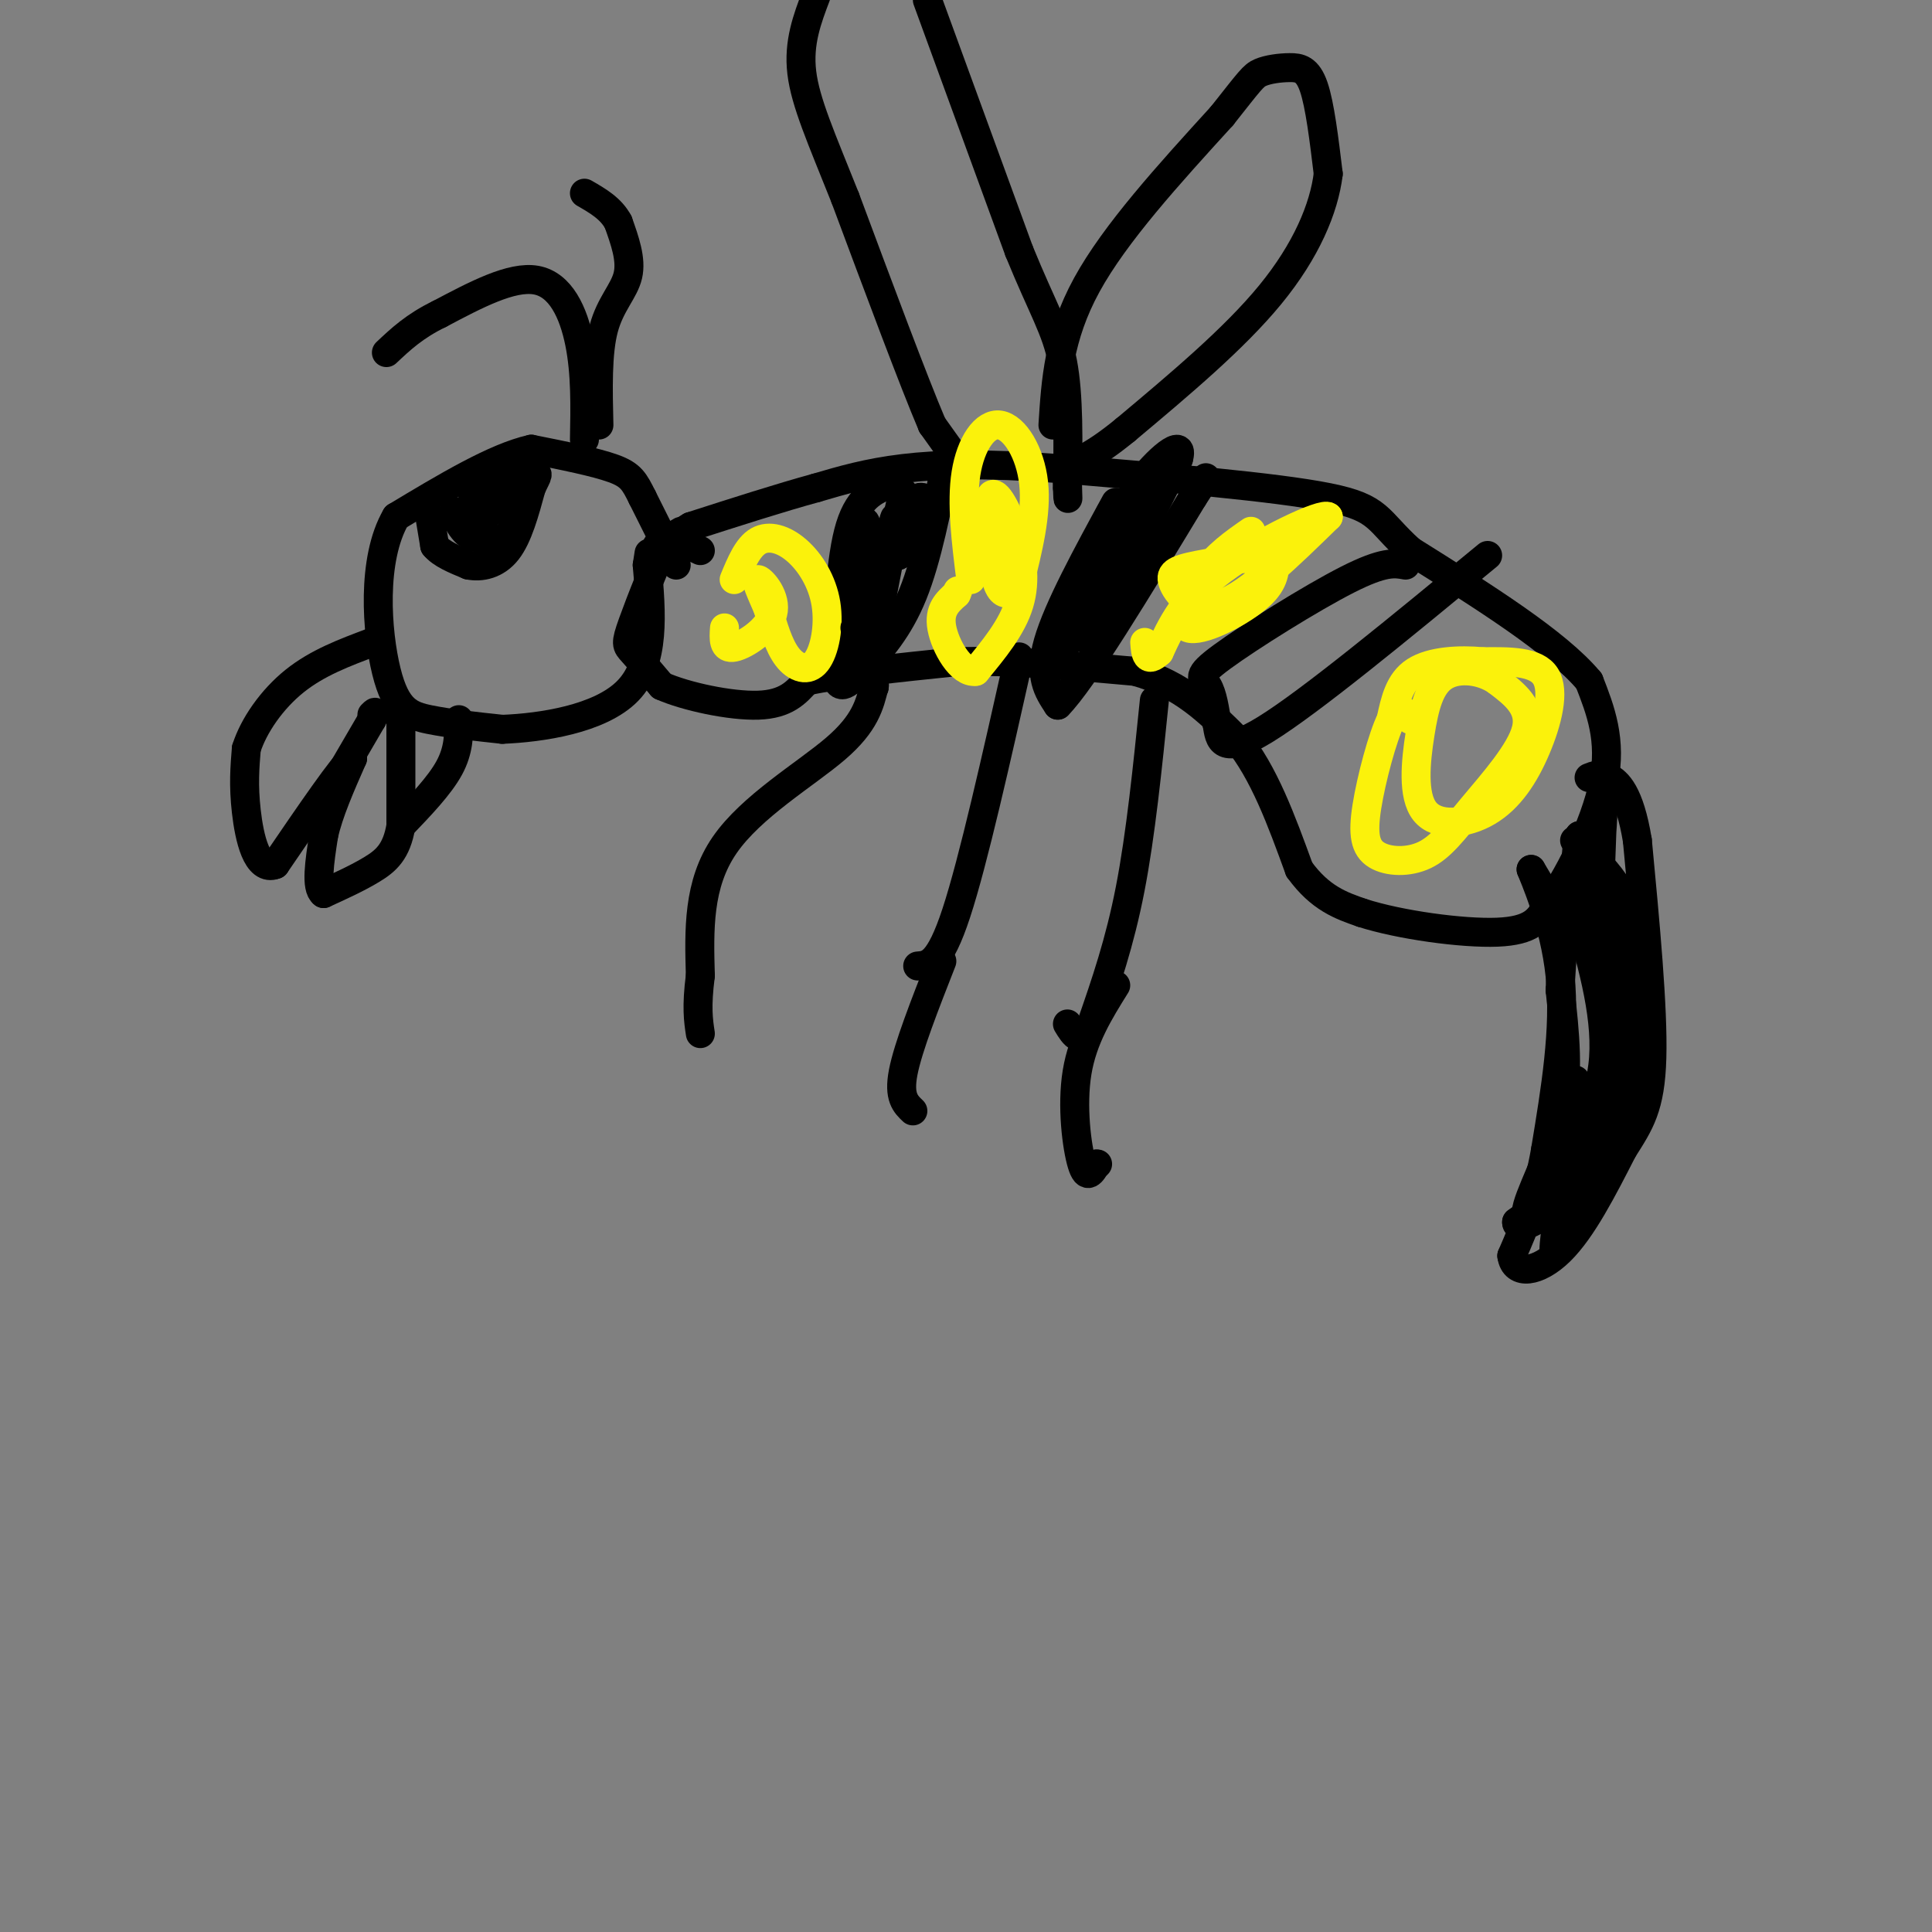 <svg viewBox='0 0 400 400' version='1.1' xmlns='http://www.w3.org/2000/svg' xmlns:xlink='http://www.w3.org/1999/xlink'><rect x="0" y="0" width="400" height="400" fill="#808080" stroke="none"/><g fill='none' stroke='rgb(0,0,0)' stroke-width='6' stroke-linecap='round' stroke-linejoin='round'><path d='M140,117c0.000,0.000 -7.000,-14.000 -7,-14'/><path d='M133,103c-1.667,-3.333 -2.333,-4.667 -6,-6c-3.667,-1.333 -10.333,-2.667 -17,-4'/><path d='M110,93c-7.500,1.667 -17.750,7.833 -28,14'/><path d='M82,107c-5.143,8.833 -4.000,23.917 -2,32c2.000,8.083 4.857,9.167 9,10c4.143,0.833 9.571,1.417 15,2'/><path d='M104,151c7.933,-0.311 20.267,-2.089 26,-8c5.733,-5.911 4.867,-15.956 4,-26'/><path d='M134,117c0.667,-4.333 0.333,-2.167 0,0'/><path d='M83,148c0.000,0.000 0.000,23.000 0,23'/><path d='M83,171c-0.889,5.356 -3.111,7.244 -6,9c-2.889,1.756 -6.444,3.378 -10,5'/><path d='M67,185c-1.667,-1.167 -0.833,-6.583 0,-12'/><path d='M67,173c1.000,-4.667 3.500,-10.333 6,-16'/><path d='M73,157c-1.667,1.000 -8.833,11.500 -16,22'/><path d='M57,179c-3.822,1.556 -5.378,-5.556 -6,-11c-0.622,-5.444 -0.311,-9.222 0,-13'/><path d='M51,155c1.511,-4.778 5.289,-10.222 10,-14c4.711,-3.778 10.356,-5.889 16,-8'/><path d='M77,133c2.667,-1.333 1.333,-0.667 0,0'/><path d='M83,171c4.000,-4.167 8.000,-8.333 10,-12c2.000,-3.667 2.000,-6.833 2,-10'/><path d='M70,161c0.000,0.000 7.000,-12.000 7,-12'/><path d='M77,149c1.167,-2.167 0.583,-1.583 0,-1'/><path d='M121,91c0.133,-6.844 0.267,-13.689 -1,-20c-1.267,-6.311 -3.933,-12.089 -9,-13c-5.067,-0.911 -12.533,3.044 -20,7'/><path d='M91,65c-5.167,2.500 -8.083,5.250 -11,8'/><path d='M124,88c-0.178,-7.467 -0.356,-14.933 1,-20c1.356,-5.067 4.244,-7.733 5,-11c0.756,-3.267 -0.622,-7.133 -2,-11'/><path d='M128,46c-1.500,-2.833 -4.250,-4.417 -7,-6'/><path d='M136,113c2.333,-1.417 4.667,-2.833 5,-3c0.333,-0.167 -1.333,0.917 -3,2'/><path d='M138,112c-1.976,3.881 -5.417,12.583 -7,17c-1.583,4.417 -1.310,4.548 0,6c1.310,1.452 3.655,4.226 6,7'/><path d='M137,142c4.933,2.200 14.267,4.200 20,4c5.733,-0.200 7.867,-2.600 10,-5'/><path d='M167,141c6.833,-1.500 18.917,-2.750 31,-4'/><path d='M198,137c11.333,-0.333 24.167,0.833 37,2'/><path d='M235,139c9.667,2.667 15.333,8.333 21,14'/><path d='M256,153c5.667,6.833 9.333,16.917 13,27'/><path d='M269,180c4.333,6.000 8.667,7.500 13,9'/><path d='M282,189c7.800,2.511 20.800,4.289 28,4c7.200,-0.289 8.600,-2.644 10,-5'/><path d='M320,188c4.356,-5.622 10.244,-17.178 12,-26c1.756,-8.822 -0.622,-14.911 -3,-21'/><path d='M329,141c-6.667,-8.000 -21.833,-17.500 -37,-27'/><path d='M292,114c-7.044,-6.378 -6.156,-8.822 -17,-11c-10.844,-2.178 -33.422,-4.089 -56,-6'/><path d='M219,97c-15.022,-1.111 -24.578,-0.889 -32,0c-7.422,0.889 -12.711,2.444 -18,4'/><path d='M169,101c-7.333,2.000 -16.667,5.000 -26,8'/><path d='M143,109c-4.000,2.167 -1.000,3.583 2,5'/><path d='M326,174c5.917,5.417 11.833,10.833 13,22c1.167,11.167 -2.417,28.083 -6,45'/><path d='M333,241c-2.311,8.956 -5.089,8.844 -8,9c-2.911,0.156 -5.956,0.578 -9,1'/><path d='M316,251c0.156,-3.133 5.044,-11.467 7,-20c1.956,-8.533 0.978,-17.267 0,-26'/><path d='M323,205c0.267,-6.400 0.933,-9.400 0,-13c-0.933,-3.600 -3.467,-7.800 -6,-12'/><path d='M317,180c0.533,1.422 4.867,10.978 6,22c1.133,11.022 -0.933,23.511 -3,36'/><path d='M320,238c-1.667,9.667 -4.333,15.833 -7,22'/><path d='M313,260c0.556,4.133 5.444,3.467 10,-1c4.556,-4.467 8.778,-12.733 13,-21'/><path d='M336,238c3.489,-5.489 5.711,-8.711 6,-19c0.289,-10.289 -1.356,-27.644 -3,-45'/><path d='M339,174c-1.622,-9.889 -4.178,-12.111 -6,-13c-1.822,-0.889 -2.911,-0.444 -4,0'/><path d='M211,136c-4.750,21.167 -9.500,42.333 -13,53c-3.500,10.667 -5.750,10.833 -8,11'/><path d='M239,145c-1.417,13.917 -2.833,27.833 -5,39c-2.167,11.167 -5.083,19.583 -8,28'/><path d='M226,212c-2.167,4.667 -3.583,2.333 -5,0'/><path d='M181,142c-0.933,3.867 -1.867,7.733 -8,13c-6.133,5.267 -17.467,11.933 -23,20c-5.533,8.067 -5.267,17.533 -5,27'/><path d='M145,202c-0.833,6.500 -0.417,9.250 0,12'/><path d='M195,199c-3.500,8.917 -7.000,17.833 -8,23c-1.000,5.167 0.500,6.583 2,8'/><path d='M231,204c-3.422,5.489 -6.844,10.978 -8,18c-1.156,7.022 -0.044,15.578 1,19c1.044,3.422 2.022,1.711 3,0'/><path d='M227,241c0.500,0.000 0.250,0.000 0,0'/><path d='M198,95c0.000,0.000 -5.000,-7.000 -5,-7'/><path d='M193,88c-3.833,-9.000 -10.917,-28.000 -18,-47'/><path d='M175,41c-4.933,-12.378 -8.267,-19.822 -9,-26c-0.733,-6.178 1.133,-11.089 3,-16'/><path d='M192,0c0.000,0.000 19.000,52.000 19,52'/><path d='M211,52c4.911,12.044 7.689,16.156 9,23c1.311,6.844 1.156,16.422 1,26'/><path d='M221,101c0.167,4.167 0.083,1.583 0,-1'/><path d='M218,88c0.583,-9.167 1.167,-18.333 7,-29c5.833,-10.667 16.917,-22.833 28,-35'/><path d='M253,24c5.850,-7.386 6.475,-8.351 8,-9c1.525,-0.649 3.949,-0.982 6,-1c2.051,-0.018 3.729,0.281 5,4c1.271,3.719 2.136,10.860 3,18'/><path d='M275,36c-0.867,7.111 -4.533,15.889 -12,25c-7.467,9.111 -18.733,18.556 -30,28'/><path d='M233,89c-7.333,6.000 -10.667,7.000 -14,8'/><path d='M185,100c-3.500,1.250 -7.000,2.500 -9,9c-2.000,6.500 -2.500,18.250 -3,30'/><path d='M173,139c0.381,4.976 2.833,2.417 6,-1c3.167,-3.417 7.048,-7.690 10,-15c2.952,-7.310 4.976,-17.655 7,-28'/><path d='M231,104c-6.000,11.000 -12.000,22.000 -14,29c-2.000,7.000 0.000,10.000 2,13'/><path d='M219,146c5.000,-5.000 16.500,-24.000 28,-43'/><path d='M247,103c4.667,-7.167 2.333,-3.583 0,0'/><path d='M291,117c-2.232,-0.411 -4.464,-0.821 -12,3c-7.536,3.821 -20.375,11.875 -26,16c-5.625,4.125 -4.036,4.321 -3,6c1.036,1.679 1.518,4.839 2,8'/><path d='M252,150c0.489,3.067 0.711,6.733 10,1c9.289,-5.733 27.644,-20.867 46,-36'/></g>
<g fill='none' stroke='rgb(251,242,11)' stroke-width='6' stroke-linecap='round' stroke-linejoin='round'><path d='M292,149c-1.130,-1.749 -2.260,-3.498 -4,0c-1.740,3.498 -4.089,12.241 -5,18c-0.911,5.759 -0.385,8.532 2,10c2.385,1.468 6.629,1.631 10,0c3.371,-1.631 5.869,-5.054 10,-10c4.131,-4.946 9.895,-11.413 11,-16c1.105,-4.587 -2.447,-7.293 -6,-10'/><path d='M310,141c-3.146,-2.252 -8.012,-2.883 -11,-1c-2.988,1.883 -4.097,6.280 -5,12c-0.903,5.720 -1.598,12.762 1,16c2.598,3.238 8.490,2.672 13,0c4.510,-2.672 7.637,-7.450 10,-13c2.363,-5.550 3.961,-11.871 2,-15c-1.961,-3.129 -7.480,-3.064 -13,-3'/><path d='M307,137c-4.911,-0.467 -10.689,-0.133 -14,2c-3.311,2.133 -4.156,6.067 -5,10'/><path d='M259,110c-3.494,2.429 -6.988,4.857 -10,9c-3.012,4.143 -5.542,10.000 -3,11c2.542,1.000 10.155,-2.857 14,-6c3.845,-3.143 3.923,-5.571 4,-8'/><path d='M264,116c-2.612,-1.132 -11.144,0.037 -16,1c-4.856,0.963 -6.038,1.721 -5,4c1.038,2.279 4.297,6.080 10,4c5.703,-2.080 13.852,-10.040 22,-18'/><path d='M275,107c-0.889,-1.111 -14.111,5.111 -22,11c-7.889,5.889 -10.444,11.444 -13,17'/><path d='M240,135c-2.667,2.500 -2.833,0.250 -3,-2'/><path d='M201,120c-0.988,-7.935 -1.976,-15.869 -1,-22c0.976,-6.131 3.917,-10.458 7,-10c3.083,0.458 6.310,5.702 7,12c0.690,6.298 -1.155,13.649 -3,21'/><path d='M211,121c-0.770,3.668 -1.194,2.337 -2,2c-0.806,-0.337 -1.992,0.318 -3,-4c-1.008,-4.318 -1.837,-13.611 -1,-16c0.837,-2.389 3.341,2.126 5,7c1.659,4.874 2.474,10.107 1,15c-1.474,4.893 -5.237,9.447 -9,14'/><path d='M202,139c-3.089,0.489 -6.311,-5.289 -7,-9c-0.689,-3.711 1.156,-5.356 3,-7'/><path d='M198,123c0.500,-1.167 0.250,-0.583 0,0'/><path d='M152,120c1.394,-3.369 2.789,-6.738 5,-8c2.211,-1.262 5.239,-0.415 8,2c2.761,2.415 5.256,6.400 6,11c0.744,4.600 -0.261,9.815 -2,12c-1.739,2.185 -4.211,1.338 -6,-1c-1.789,-2.338 -2.894,-6.169 -4,-10'/><path d='M159,126c-1.375,-3.206 -2.812,-6.220 -2,-6c0.812,0.220 3.872,3.675 3,7c-0.872,3.325 -5.678,6.522 -8,7c-2.322,0.478 -2.161,-1.761 -2,-4'/></g>
<g fill='none' stroke='rgb(0,0,0)' stroke-width='6' stroke-linecap='round' stroke-linejoin='round'><path d='M89,107c0.000,0.000 1.000,6.000 1,6'/><path d='M90,113c1.333,1.667 4.167,2.833 7,4'/><path d='M97,117c2.644,0.533 5.756,-0.133 8,-3c2.244,-2.867 3.622,-7.933 5,-13'/><path d='M110,101c1.267,-2.778 1.933,-3.222 0,-3c-1.933,0.222 -6.467,1.111 -11,2'/><path d='M99,100c-1.889,2.356 -1.111,7.244 0,8c1.111,0.756 2.556,-2.622 4,-6'/><path d='M103,102c-0.167,0.500 -2.583,4.750 -5,9'/><path d='M98,111c-1.844,0.067 -3.956,-4.267 -4,-5c-0.044,-0.733 1.978,2.133 4,5'/><path d='M98,111c2.133,1.089 5.467,1.311 7,0c1.533,-1.311 1.267,-4.156 1,-7'/><path d='M326,187c3.333,11.250 6.667,22.500 6,32c-0.667,9.500 -5.333,17.250 -10,25'/><path d='M322,244c-0.533,-1.400 3.133,-17.400 4,-20c0.867,-2.600 -1.067,8.200 -3,19'/><path d='M323,243c-2.000,4.833 -5.500,7.417 -9,10'/><path d='M314,253c-0.214,1.560 3.750,0.458 6,-2c2.250,-2.458 2.786,-6.274 3,-7c0.214,-0.726 0.107,1.637 0,4'/><path d='M323,248c-0.711,5.378 -2.489,16.822 0,9c2.489,-7.822 9.244,-34.911 16,-62'/><path d='M339,195c1.333,-2.786 -3.333,21.250 -5,24c-1.667,2.750 -0.333,-15.786 -1,-27c-0.667,-11.214 -3.333,-15.107 -6,-19'/><path d='M327,173c-1.111,2.111 -0.889,16.889 0,20c0.889,3.111 2.444,-5.444 4,-14'/><path d='M331,179c0.889,-6.667 1.111,-16.333 1,-15c-0.111,1.333 -0.556,13.667 -1,26'/><path d='M179,127c-0.250,-9.250 -0.500,-18.500 0,-19c0.500,-0.500 1.750,7.750 3,16'/><path d='M182,124c1.089,-1.378 2.311,-12.822 3,-16c0.689,-3.178 0.844,1.911 1,7'/><path d='M186,115c1.663,-0.694 5.322,-5.928 6,-9c0.678,-3.072 -1.625,-3.981 -3,-2c-1.375,1.981 -1.821,6.852 -2,7c-0.179,0.148 -0.089,-4.426 0,-9'/><path d='M187,102c-1.000,3.500 -3.500,16.750 -6,30'/><path d='M181,132c-0.756,7.422 0.356,10.978 0,10c-0.356,-0.978 -2.178,-6.489 -4,-12'/><path d='M221,133c4.250,-13.417 8.500,-26.833 9,-27c0.500,-0.167 -2.750,12.917 -6,26'/><path d='M224,132c2.333,-1.833 11.167,-19.417 20,-37'/><path d='M244,95c1.467,-5.089 -4.867,0.689 -8,5c-3.133,4.311 -3.067,7.156 -3,10'/><path d='M233,110c-0.500,1.167 -0.250,-0.917 0,-3'/></g>
</svg>